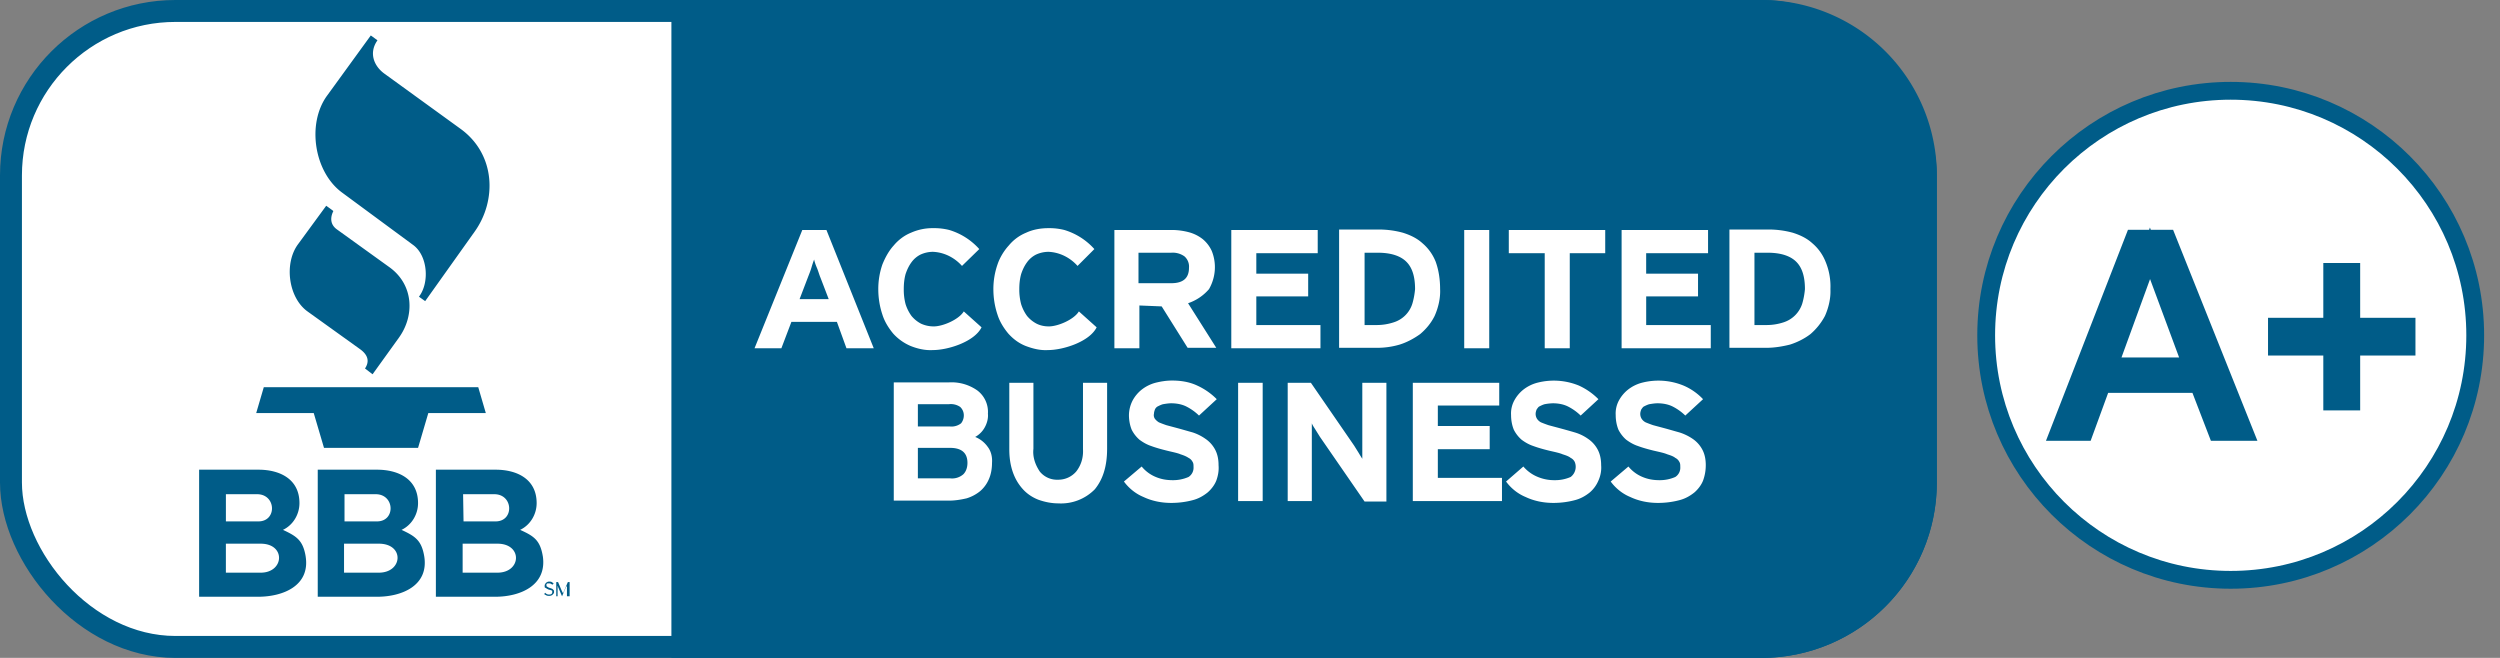 <svg width="114" height="30" fill="none" xmlns="http://www.w3.org/2000/svg"><rect width="100%" height="100%" fill="#808080" stroke="none"/><rect x=".5" y=".5" width="87.319" height="29" rx="7.5" fill="#fff" stroke="#005C88"/><path fill-rule="evenodd" clip-rule="evenodd" d="M14.875 9.383l-1.28 1.748c-.651.874-.448 2.44.426 3.07l2.379 1.708c.406.284.447.59.244.894l.345.264 1.2-1.667c.732-1.016.67-2.419-.427-3.212l-2.4-1.728c-.284-.203-.324-.508-.162-.833.02 0-.325-.244-.325-.244zm2.033-7.766L14.916 4.36c-.935 1.281-.59 3.477.67 4.412l3.253 2.399c.671.488.753 1.728.265 2.358l.284.203 2.257-3.171c1.016-1.423.955-3.517-.63-4.676l-3.477-2.52c-.488-.347-.732-.956-.325-1.526l-.305-.223zm-5.225 17.219h2.623l.468 1.586h4.29l.467-1.586h2.622l-.345-1.18h-9.779l-.346 1.18zm13.581 8.172v-.06c0-.02-.02-.041-.041-.062-.02-.02-.04-.04-.061-.04-.02-.02-.061-.02-.102-.04a.154.154 0 01-.081-.041c-.02 0-.04-.02-.04-.02l-.02-.021v-.082c0-.02.02-.02.02-.02.02-.02.02-.02.04-.02h.061c.02 0 .061 0 .081.02.02.02.061.02.082.04l.04-.06c-.02-.02-.06-.04-.081-.061-.04-.02-.081-.02-.122-.02-.02 0-.061 0-.081.02-.02 0-.04.02-.061.04-.02.02-.04.041-.04.061-.021.02-.021.041-.021.061v.062c0 .02.02.04.04.04.02.02.041.02.061.04l.082.041c.02 0 .06.02.081.02.02 0 .04.021.061.021.02 0 .02.02.02.04v.041c0 .041-.02.061-.04.082-.041.02-.061.02-.102.02-.04 0-.061 0-.102-.02a.26.26 0 01-.08-.061l-.042.06c.02.021.061.041.102.062.04.02.081.02.122.02.04 0 .061 0 .102-.02.02 0 .04-.02.06-.04.021-.021.041-.042.041-.062.02.02.02 0 .02-.04zm.711.183v-.65h-.081l-.163.386-.02.04s0 .021-.02.041l-.02.041v.02-.02l-.021-.04c0-.021-.02-.021-.02-.041l-.02-.041-.163-.386h-.082v.65h.061v-.508.04l.02.021v.02l.183.427.183-.427.02-.02.021-.02v-.04.507h.122zM13.94 25.382c-.122-.752-.427-.935-1.037-1.22.468-.223.752-.711.752-1.22 0-1.097-.894-1.524-1.87-1.524H9.08v5.794h2.684c1.158 0 2.378-.509 2.175-1.83zm-3.64-2.846h1.424c.874 0 .915 1.24.06 1.24h-1.483v-1.24zm1.587 3.578H10.3v-1.322h1.586c1.158 0 1.077 1.322 0 1.322zm7.461-.732c-.122-.752-.427-.935-1.037-1.22.467-.223.752-.711.752-1.22 0-1.097-.894-1.524-1.87-1.524h-2.704v5.794h2.704c1.138 0 2.358-.509 2.155-1.83zm-3.64-2.846h1.424c.874 0 .915 1.24.06 1.24H15.71v-1.24zm1.566 3.578h-1.586v-1.322h1.586c1.18 0 1.098 1.322 0 1.322zm7.481-.732c-.122-.752-.406-.935-1.037-1.22.468-.223.753-.711.753-1.22 0-1.097-.895-1.524-1.87-1.524h-2.725v5.794h2.704c1.139 0 2.358-.509 2.175-1.83zm-3.639-2.846h1.423c.875 0 .915 1.24.061 1.24h-1.463l-.02-1.24zm1.566 3.578h-1.586v-1.322h1.586c1.159 0 1.098 1.322 0 1.322z" fill="#005C88"/><path d="M30.616 0H80.32a8 8 0 018 8v14a8 8 0 01-8 8H30.616V0z" fill="#005C88"/><path fill-rule="evenodd" clip-rule="evenodd" d="M44.655 11.358a2.99 2.99 0 00-1.37-.871 2.786 2.786 0 00-.725-.083 2.41 2.41 0 00-1.017.207c-.31.125-.58.332-.788.581-.228.249-.394.56-.519.871a3.43 3.43 0 00-.186 1.12c0 .395.062.789.187 1.162.103.332.29.622.497.871.228.25.498.436.789.56.31.125.663.208 1.016.187.685 0 1.888-.373 2.22-1.037l-.81-.726c-.227.373-.954.684-1.368.684-.208 0-.395-.041-.581-.124a1.421 1.421 0 01-.436-.353 1.88 1.88 0 01-.27-.539 2.578 2.578 0 01-.082-.684c0-.229.02-.457.082-.685.063-.187.146-.373.27-.54.104-.145.249-.27.415-.352a1.37 1.37 0 01.56-.124c.519.02.996.27 1.328.643l.788-.768zm15.558 4.522v-1.058h-2.925v-1.307h2.365v-1.037h-2.365v-.933h2.8v-1.058h-3.941v5.393h4.066zm5.247-3.962a2.136 2.136 0 00-.6-.83c-.25-.228-.56-.373-.893-.477a4.155 4.155 0 00-1.12-.145h-1.784v5.394h1.701a3.61 3.61 0 001.058-.146c.332-.104.643-.27.934-.477.27-.228.498-.498.663-.83.166-.373.27-.809.25-1.223 0-.436-.063-.872-.208-1.266zm-1.057 1.93a1.292 1.292 0 01-.85.85 2.475 2.475 0 01-.768.124h-.56v-3.298h.602c.601 0 1.037.145 1.306.415.27.27.394.684.394 1.245-.02.228-.062.456-.124.663zm3.506 2.032v-5.393h-1.141v5.393h1.14zm5.289-4.335v-1.058h-4.397v1.058h1.638v4.335h1.142v-4.335h1.617zm10.041.373a2.136 2.136 0 00-.602-.83c-.249-.228-.56-.373-.892-.477a4.155 4.155 0 00-1.12-.145h-1.763v5.394h1.7c.353 0 .727-.063 1.059-.146.331-.104.663-.27.933-.477a2.86 2.86 0 00.664-.83c.166-.373.27-.809.249-1.223a2.92 2.92 0 00-.228-1.266zm-1.058 1.93a1.313 1.313 0 01-.85.85 2.475 2.475 0 01-.768.124h-.56v-3.298h.601c.602 0 1.037.145 1.307.415s.394.684.394 1.245c-.02.228-.062.456-.124.663zm-4.17 2.032v-1.058h-2.945v-1.307h2.364v-1.037h-2.365v-.933h2.822v-1.058h-3.942v5.393h4.066zm-9.521 6.97v-1.058h-2.925v-1.307h2.365v-1.058h-2.365v-.933h2.8v-1.037h-3.941v5.393h4.066zM49.903 11.358a2.99 2.99 0 00-1.369-.871 2.786 2.786 0 00-.726-.083c-.352 0-.705.062-1.016.207a2.012 2.012 0 00-.789.581c-.228.249-.414.56-.518.871a3.43 3.43 0 00-.187 1.12c0 .395.062.789.187 1.162.104.332.29.622.498.871.228.25.477.436.788.56.332.125.664.208 1.016.187.685 0 1.888-.373 2.22-1.037l-.81-.726c-.227.373-.953.684-1.368.684-.208 0-.394-.041-.56-.124a1.42 1.42 0 01-.436-.353 1.88 1.88 0 01-.27-.539 2.574 2.574 0 01-.083-.684c0-.229.021-.457.084-.685.062-.187.145-.373.27-.54.103-.145.248-.27.414-.352a1.37 1.37 0 01.56-.124c.519.02.996.27 1.328.643l.767-.768zm-4.875 9.002a1.288 1.288 0 00-.56-.435 1.1 1.1 0 00.436-.436c.104-.186.166-.414.145-.622a1.225 1.225 0 00-.477-1.058 2.036 2.036 0 00-1.286-.373h-2.53v5.393h2.51c.269 0 .538-.041.808-.104a1.81 1.81 0 00.623-.331 1.48 1.48 0 00.394-.54c.103-.228.145-.498.145-.746.02-.27-.042-.54-.208-.747zm-3.173-1.928h1.41a.75.75 0 01.519.124.52.52 0 01.166.373.58.58 0 01-.125.374.709.709 0 01-.498.145h-1.472v-1.017zm2.074 3.194a.78.78 0 01-.602.187h-1.472v-1.39h1.472c.519 0 .789.228.789.685 0 .207-.063.394-.187.518zm6.555-1.161v-3.008h-1.1v3.028c.021.374-.082.726-.31 1.017a1.074 1.074 0 01-.83.373 1.01 1.01 0 01-.83-.373c-.207-.311-.332-.664-.29-1.037v-3.008h-1.1v3.028c0 .353.042.706.166 1.058.104.29.249.54.457.768.186.207.435.373.705.477.29.104.601.166.913.166a2.157 2.157 0 001.659-.643c.373-.456.56-1.058.56-1.846zm5.082.746c0-.249-.041-.498-.166-.726a1.367 1.367 0 00-.435-.477 2.175 2.175 0 00-.581-.29c-.228-.063-.436-.125-.664-.187-.228-.062-.394-.104-.54-.145a5.898 5.898 0 01-.331-.125.675.675 0 01-.187-.166c-.041-.062-.062-.145-.041-.228 0-.062.02-.124.041-.187a.292.292 0 01.124-.145c.084-.041.166-.083.25-.104.124-.02.248-.041.373-.041.228 0 .477.041.684.145.208.104.415.25.581.415l.81-.747a3 3 0 00-.893-.622c-.352-.166-.747-.228-1.14-.228-.27 0-.52.041-.768.103a1.756 1.756 0 00-.623.312 1.612 1.612 0 00-.414.497 1.497 1.497 0 00-.166.664c0 .229.041.457.124.664a1.5 1.5 0 00.353.456c.166.125.352.229.54.29.227.084.456.146.704.208.25.063.477.104.623.166.124.042.249.083.373.166a.407.407 0 01.187.187c.041.062.041.145.041.228a.5.5 0 01-.228.456 1.748 1.748 0 01-.726.146c-.27 0-.518-.042-.767-.146a1.635 1.635 0 01-.644-.477l-.809.685c.229.311.54.56.892.705.395.187.83.27 1.266.27.332 0 .664-.042.975-.125.249-.062.477-.186.684-.352.166-.145.312-.332.395-.54.082-.228.124-.456.103-.705zm2.012 1.639v-5.393h-1.12v5.393h1.12zm5.642 0v-5.393h-1.099v3.464a7.93 7.93 0 01-.166-.27l-.207-.332-1.97-2.862h-1.059v5.393h1.1v-3.547c.041.104.103.187.166.29l.207.332 2.033 2.946h.996v-.02zm9.792-1.639c0-.249-.042-.498-.166-.726a1.368 1.368 0 00-.436-.477 2.02 2.02 0 00-.601-.29 27.79 27.79 0 00-.664-.187c-.228-.062-.394-.104-.54-.145a5.945 5.945 0 01-.332-.125.473.473 0 01-.186-.166.418.418 0 01-.062-.228c0-.062.02-.124.041-.187.042-.062.083-.124.125-.145.082-.041.165-.083.248-.104a2.28 2.28 0 01.374-.041c.228 0 .477.041.684.145.208.104.415.25.581.415l.81-.747a3.001 3.001 0 00-.893-.622 3.013 3.013 0 00-1.908-.125 1.757 1.757 0 00-.623.312 1.613 1.613 0 00-.414.497 1.244 1.244 0 00-.145.664c0 .229.04.457.124.664a1.5 1.5 0 00.353.456c.165.125.352.229.539.29.228.084.456.146.705.208.27.063.477.104.623.166.124.042.27.083.373.166a.407.407 0 01.187.187.582.582 0 01-.187.684 1.748 1.748 0 01-.726.146 1.94 1.94 0 01-.768-.146 1.705 1.705 0 01-.663-.477l-.789.685c.228.311.54.56.892.705.394.187.83.27 1.266.27.331 0 .663-.042.975-.125.249-.062.477-.186.684-.352a1.45 1.45 0 00.394-.54c.104-.228.145-.477.125-.705zm4.771 0c0-.249-.041-.498-.166-.726a1.367 1.367 0 00-.436-.477 2.295 2.295 0 00-.601-.29c-.228-.063-.436-.125-.664-.187-.228-.062-.394-.104-.54-.145a5.725 5.725 0 01-.331-.125.472.472 0 01-.187-.166.418.418 0 01-.062-.228c0-.062.02-.124.041-.187.042-.062.083-.124.125-.145.083-.041.166-.083.249-.104.124-.02.249-.041.373-.041.228 0 .477.041.685.145.207.104.414.25.58.415l.81-.747a2.664 2.664 0 00-.893-.622 3.013 3.013 0 00-1.908-.125 1.756 1.756 0 00-.622.312 1.612 1.612 0 00-.415.497 1.245 1.245 0 00-.145.664c0 .229.041.457.124.664.083.166.208.332.353.456.166.125.352.229.54.29.227.084.456.146.704.208.27.063.477.104.623.166.124.042.27.083.373.166a.407.407 0 01.187.187c.041.062.041.145.041.228a.5.5 0 01-.228.456 1.747 1.747 0 01-.726.146c-.27 0-.519-.042-.767-.146a1.636 1.636 0 01-.644-.477l-.808.685c.228.311.539.56.892.705.394.187.83.27 1.265.27.332 0 .664-.042.975-.125.249-.062.477-.186.684-.352.166-.145.312-.332.395-.54a2.02 2.02 0 00.124-.705zM37.685 10.487h-1.1l-2.178 5.393h1.224l.457-1.203h2.074l.436 1.203h1.244l-2.157-5.393zm-1.224 3.153l.373-.975c.063-.166.125-.311.166-.456.042-.146.083-.27.125-.374.02.104.062.228.124.374.063.145.104.31.166.456l.374.975H36.46zm17.715.187a2.17 2.17 0 00.955-.643c.31-.54.352-1.183.124-1.743a1.507 1.507 0 00-.415-.54 1.758 1.758 0 00-.622-.31 3.086 3.086 0 00-.747-.104h-2.655v5.393h1.14v-1.95l1.017.042 1.183 1.888h1.306l-1.286-2.033zm-.767-.913h-1.494v-1.39h1.494a.92.92 0 01.602.166.62.62 0 01.207.519c0 .477-.27.705-.81.705z" fill="#fff"/><path d="M112.87 15.29c0 6.158-4.992 11.15-11.15 11.15s-11.15-4.992-11.15-11.15 4.992-11.15 11.15-11.15 11.15 4.992 11.15 11.15z" fill="#fff" stroke="#005C88" stroke-width=".812"/><path d="M100.355 17.77l-.1-.26h-4.408l-.097.267-.701 1.918h-1.16l3.424-8.81h1.505l3.521 8.81h-1.243l-.741-1.924zm-.988-1.065h.584l-.203-.547-1.324-3.572-.384-1.036-.379 1.038-1.302 3.572-.2.545h3.209zm7.851-.49v2.094h-.869v-2.501h-2.521v-.91h2.521v-2.5h.869v2.5h2.521v.91h-2.521v.407z" fill="#005C88" stroke="#005C88" stroke-width=".812"/></svg>